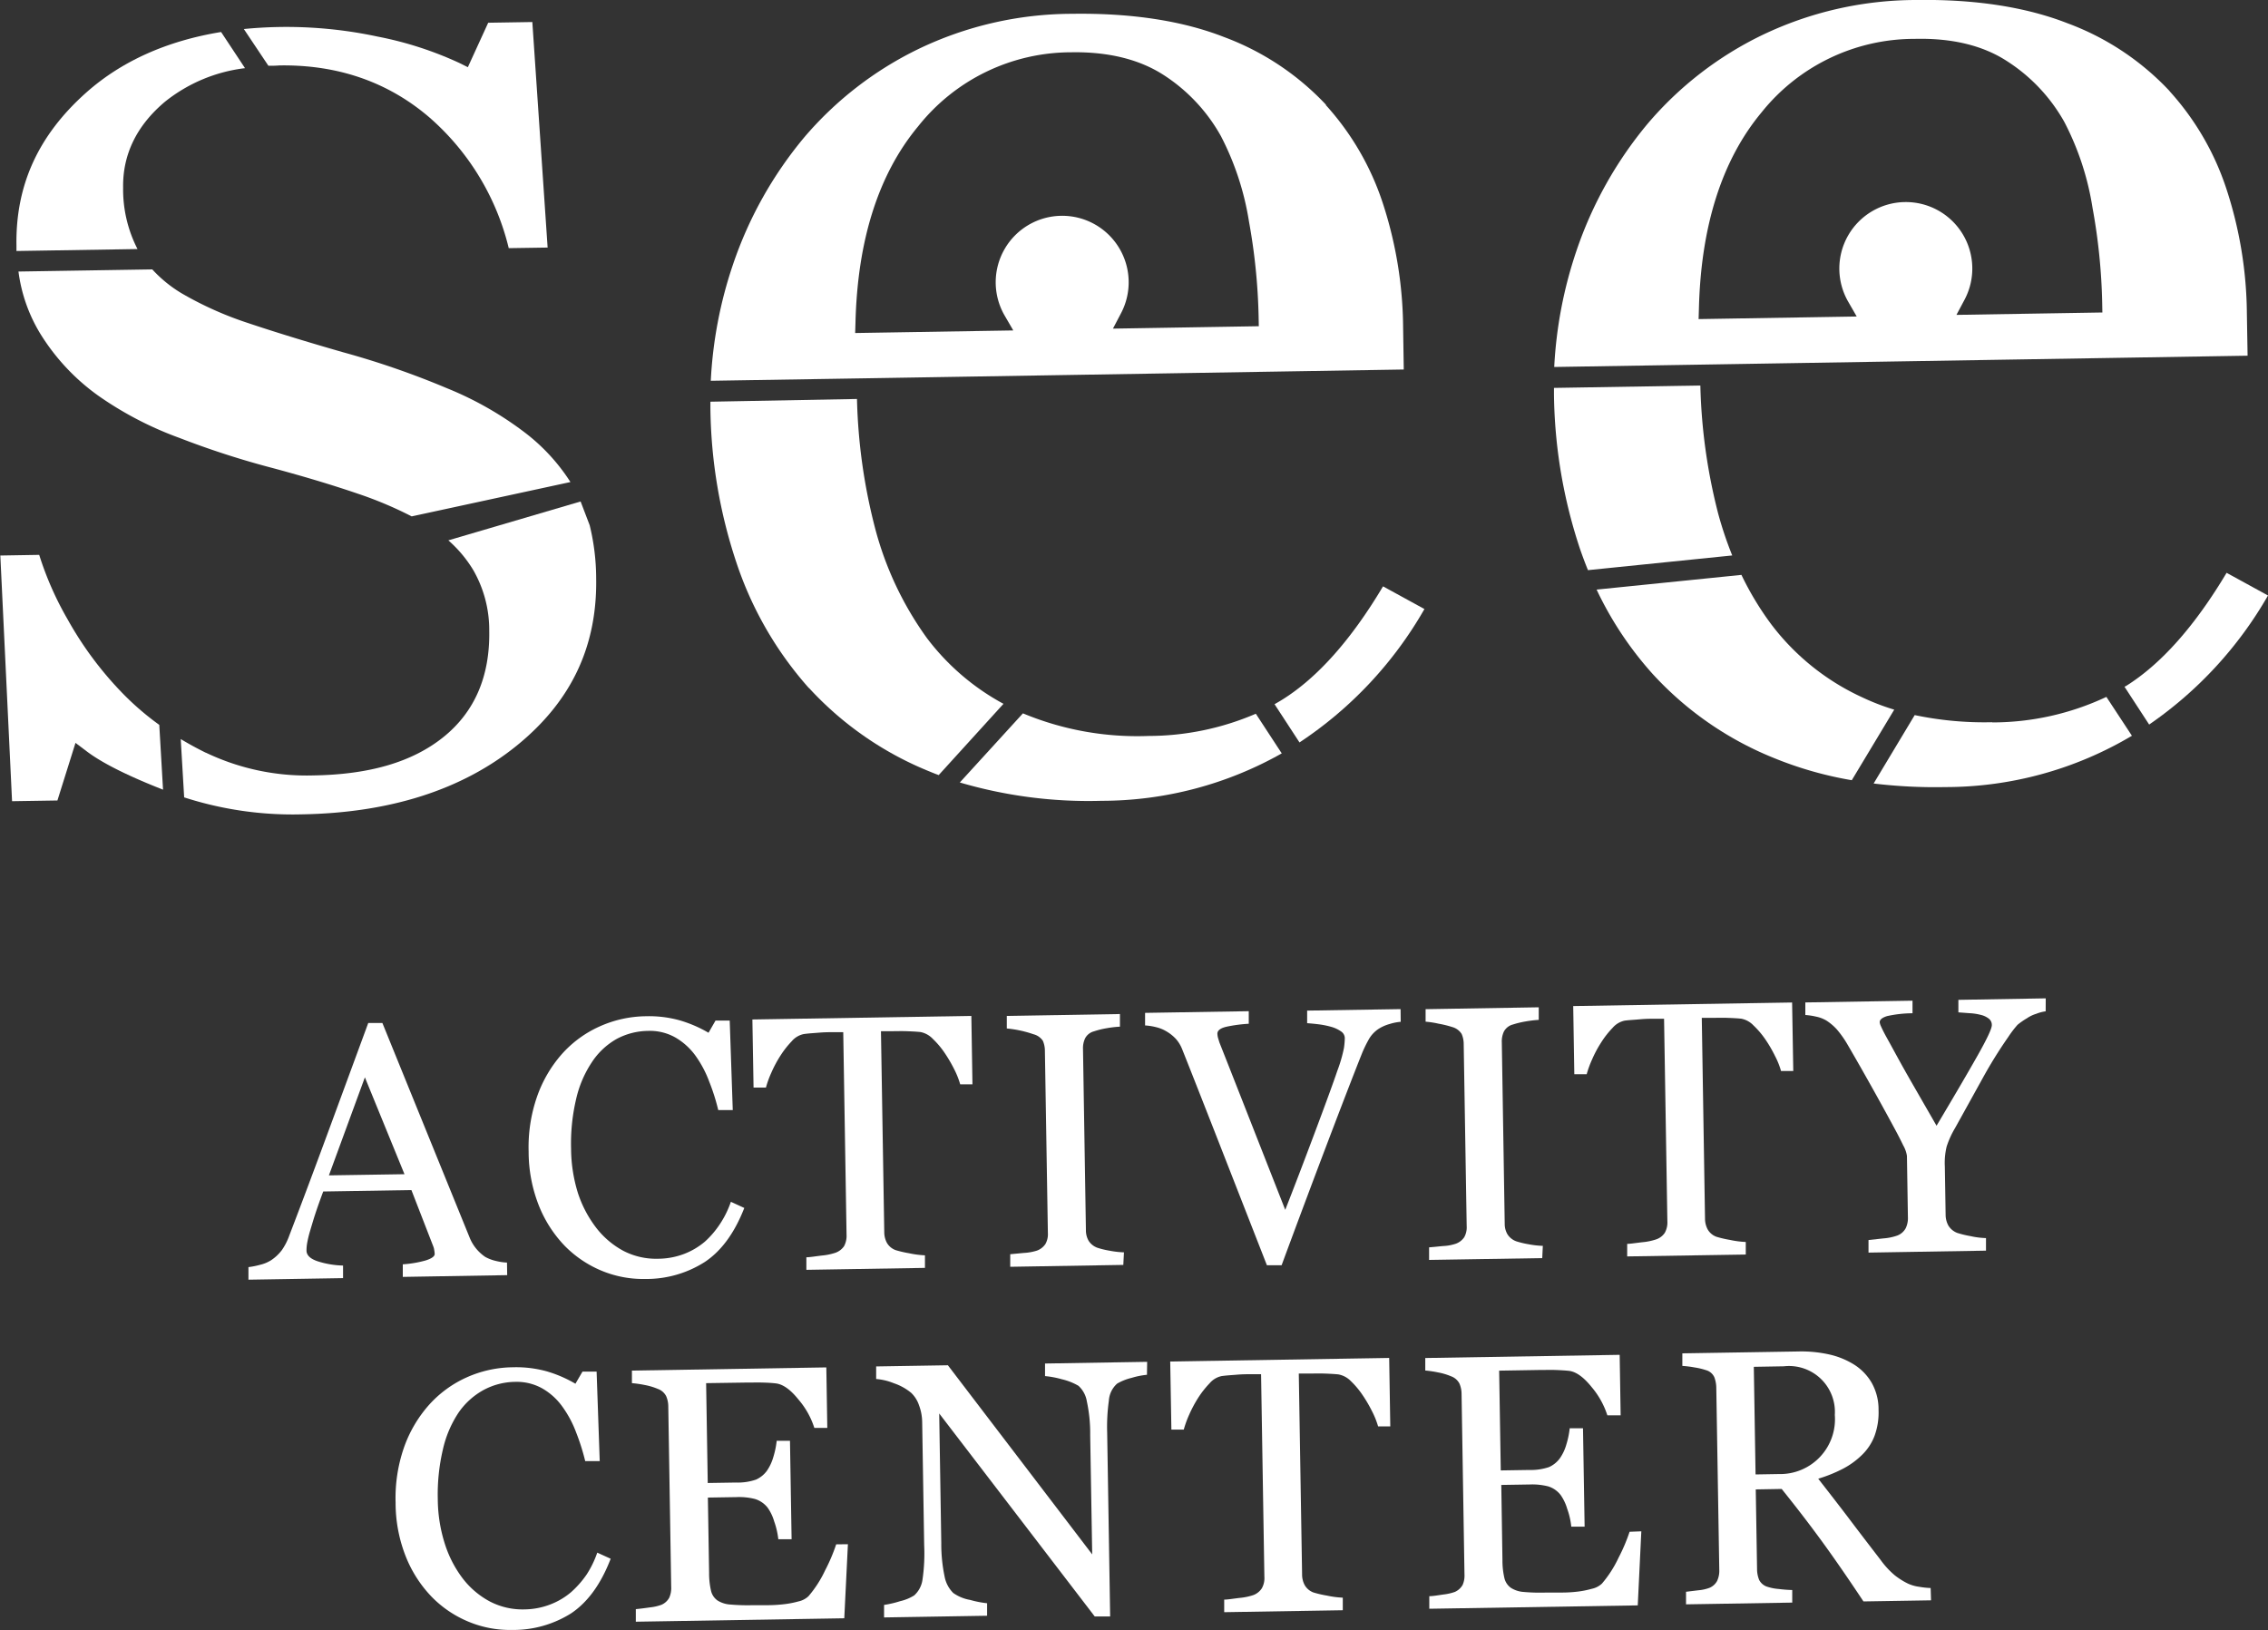 <?xml version="1.0" encoding="UTF-8"?> <svg xmlns="http://www.w3.org/2000/svg" viewBox="0 0 350 251.58"><rect x="0" y="0" width="350" height="251.58" fill="#333333" stroke="none"/><defs><style>.cls-1{fill:#fff;}</style></defs><g id="Layer_2" data-name="Layer 2"><g id="Text"><path class="cls-1" d="M245.05,88l22.27-2.27a57.62,57.62,0,0,1-2.17-6.46,87.24,87.24,0,0,1-2.75-19.77l-22.59.37c0,.34,0,.69,0,1a78.17,78.17,0,0,0,4,23.8c.38,1.1.79,2.21,1.24,3.31"></path><path class="cls-1" d="M124.84,106.18a51.35,51.35,0,0,0,18.75,12.95c.42.18.84.34,1.27.5l10-11a36.55,36.55,0,0,1-11.82-10.15A51,51,0,0,1,135,81.35a87.24,87.24,0,0,1-2.75-19.77L109.63,62c0,.34,0,.69,0,1a77.86,77.86,0,0,0,4,23.79,55.37,55.37,0,0,0,11.2,19.41"></path><path class="cls-1" d="M13.43,116c2.38,1.79,6.32,3.76,11.73,5.88l-.58-10a42.81,42.81,0,0,1-5.52-4.73,54,54,0,0,1-8.6-11.51,49.55,49.55,0,0,1-4.41-10l-6,.1,1.81,37.92,7-.11,2.79-8.89Z"></path><path class="cls-1" d="M31.74,116.17c-1.32-.65-2.6-1.35-3.85-2.1l.53,9a54.48,54.48,0,0,0,18.12,2.62c13.64-.22,24.82-3.8,33.23-10.63S92.19,99.73,92,89.2a34.59,34.59,0,0,0-1-8.13l-1.4-3.67-20.41,6A19.52,19.52,0,0,1,73,87.93a18.54,18.54,0,0,1,2.5,9.46c.12,7-2.26,12.51-7.08,16.38s-11.44,5.77-20,5.91a36.06,36.06,0,0,1-16.65-3.51"></path><path class="cls-1" d="M34.12,4.94c-8.39,1.37-15.4,4.52-20.86,9.39C5.89,20.91,2.39,28.61,2.54,37.89c0,.29,0,.57,0,.85l18.68-.3A20.14,20.14,0,0,1,19,29c-.09-5.15,2.09-9.62,6.46-13.3a24.38,24.38,0,0,1,12.35-5.18Z"></path><path class="cls-1" d="M43.1,10.1c9-.15,16.78,2.55,23.14,8A38.88,38.88,0,0,1,78.51,38.3l6-.09L82.15,3.4l-6.81.11L72.2,10.37l-1.46-.72a54.68,54.68,0,0,0-12.45-4A67.26,67.26,0,0,0,37.63,4.48l3.79,5.67c.55,0,1.11,0,1.68-.05"></path><path class="cls-1" d="M15.22,61.11a53.84,53.84,0,0,0,12.5,6.49A132.9,132.9,0,0,0,41.17,72c5.15,1.36,9.87,2.77,14,4.18a59.24,59.24,0,0,1,8.36,3.52l24.5-5.3a29.79,29.79,0,0,0-6.84-7.49h0a52.17,52.17,0,0,0-12.24-7,129.87,129.87,0,0,0-16-5.54c-5.79-1.66-10.74-3.19-14.73-4.53A53.42,53.42,0,0,1,28.08,45.3a20.19,20.19,0,0,1-4.58-3.72l-20.65.33a24.46,24.46,0,0,0,3.31,9.5,33.16,33.16,0,0,0,9.06,9.7"></path><path class="cls-1" d="M62.42,181.23l-6.11-14.95-5.55,15.13Zm15.85,15.58-16.11.27,0-1.94a17,17,0,0,0,3.53-.6c.93-.29,1.4-.64,1.39-1a3.82,3.82,0,0,0-.07-.6,2.43,2.43,0,0,0-.17-.63l-3.35-8.63-13.61.22c-.48,1.29-.88,2.41-1.19,3.35s-.57,1.84-.81,2.64-.38,1.43-.47,1.92a6.68,6.68,0,0,0-.11,1.2c0,.73.59,1.29,1.75,1.67a13.93,13.93,0,0,0,3.89.65l0,1.94-14.6.24,0-1.94a11.83,11.83,0,0,0,1.77-.35,5.63,5.63,0,0,0,1.74-.72,6.82,6.82,0,0,0,1.66-1.57,9.54,9.54,0,0,0,1.14-2.25q2.81-7.33,6.18-16.49l6-16.3,2.18,0L72.47,191a6.55,6.55,0,0,0,1,1.7A6.78,6.78,0,0,0,74.89,194a6.34,6.34,0,0,0,1.65.62,8.48,8.48,0,0,0,1.7.25Z"></path><path class="cls-1" d="M99.53,197.4a16.68,16.68,0,0,1-6.66-1.26,17.22,17.22,0,0,1-5.71-3.84,19.19,19.19,0,0,1-4-6.22,22.62,22.62,0,0,1-1.58-8.32,23.7,23.7,0,0,1,1.28-8.45,19.79,19.79,0,0,1,3.82-6.59,17.24,17.24,0,0,1,5.8-4.27,17.87,17.87,0,0,1,7.21-1.6,17.59,17.59,0,0,1,5.19.63,19.7,19.7,0,0,1,4.46,1.92l1.08-1.88,2.19,0,.47,13.81-2.24,0a31.71,31.71,0,0,0-1.38-4.36,17,17,0,0,0-2.11-4,10.06,10.06,0,0,0-3.16-2.86,8,8,0,0,0-4.14-1,10.55,10.55,0,0,0-4.9,1.25A11.14,11.14,0,0,0,91.3,164a17.12,17.12,0,0,0-2.4,5.67,29.93,29.93,0,0,0-.77,7.64,23.48,23.48,0,0,0,1.05,6.81A17.94,17.94,0,0,0,92,189.49a13.19,13.19,0,0,0,4.2,3.57,11,11,0,0,0,5.35,1.22,11.5,11.5,0,0,0,4.06-.76,11.06,11.06,0,0,0,3.19-1.9,14.24,14.24,0,0,0,2.35-2.77,15,15,0,0,0,1.64-3.36l2.07.95c-1.51,3.87-3.54,6.64-6.1,8.34a16.76,16.76,0,0,1-9.18,2.62"></path><path class="cls-1" d="M150.07,167.36l-1.89,0a13,13,0,0,0-.92-2.32,22.36,22.36,0,0,0-1.48-2.53,13.18,13.18,0,0,0-1.83-2.17,3.56,3.56,0,0,0-1.89-1.05c-.57-.06-1.28-.1-2.14-.13s-1.65,0-2.38,0l-1.59,0,.51,31a3.5,3.5,0,0,0,.4,1.65,2.57,2.57,0,0,0,1.36,1.14,16.64,16.64,0,0,0,2.07.48,14.5,14.5,0,0,0,2.45.32l0,1.94-18.3.3,0-1.94c.51,0,1.29-.13,2.33-.26a9.3,9.3,0,0,0,2.17-.44,2.74,2.74,0,0,0,1.31-1,3.37,3.37,0,0,0,.39-1.79l-.51-31.25-1.58,0c-.56,0-1.27,0-2.1.07s-1.64.11-2.41.22a3.3,3.3,0,0,0-1.85,1.1,14.49,14.49,0,0,0-1.75,2.23,18.49,18.49,0,0,0-1.41,2.64,15.5,15.5,0,0,0-.83,2.29l-1.91,0-.18-10.51,33.79-.55Z"></path><path class="cls-1" d="M173.35,195.23l-17.45.29,0-1.94,2.13-.2a8.06,8.06,0,0,0,2-.36,2.69,2.69,0,0,0,1.29-1,3.07,3.07,0,0,0,.39-1.72l-.46-28.08a3.91,3.91,0,0,0-.32-1.59,2.48,2.48,0,0,0-1.44-1,17.44,17.44,0,0,0-4.12-.89l0-1.94,17.46-.29,0,1.95a16,16,0,0,0-2,.23,12.75,12.75,0,0,0-2,.49,2.15,2.15,0,0,0-1.38,1.09,3.54,3.54,0,0,0-.32,1.64l.45,28a3.2,3.2,0,0,0,.42,1.6,2.69,2.69,0,0,0,1.37,1.08,13.06,13.06,0,0,0,1.88.45,13.68,13.68,0,0,0,2.2.25Z"></path><path class="cls-1" d="M216.16,157.71a7.84,7.84,0,0,0-1.72.34,6.37,6.37,0,0,0-1.65.72,4.78,4.78,0,0,0-1.47,1.5,19.56,19.56,0,0,0-1.07,2.15Q208.5,166.79,205,176t-7.22,19.28l-2.27,0-7.92-20.25q-3.82-9.75-5.19-13.17a5.32,5.32,0,0,0-.9-1.47,6.29,6.29,0,0,0-1.47-1.19,5.61,5.61,0,0,0-1.65-.67,9.09,9.09,0,0,0-1.67-.26l0-1.94,16-.26,0,1.94a22.65,22.65,0,0,0-3.45.46c-.93.22-1.4.58-1.39,1.09a2.92,2.92,0,0,0,.12.71l.2.65q1.06,2.67,3.42,8.68t6.73,17.13q2-5.09,4.59-12t3.47-9.52a22.16,22.16,0,0,0,1-3.46,11.56,11.56,0,0,0,.13-1.56,1.27,1.27,0,0,0-.58-1,5,5,0,0,0-1.5-.7,13.07,13.07,0,0,0-1.84-.38c-.62-.08-1.25-.14-1.89-.19l0-1.94,14.42-.23Z"></path><path class="cls-1" d="M238,194.18l-17.46.28,0-1.94,2.12-.2a7.18,7.18,0,0,0,2-.36,2.65,2.65,0,0,0,1.3-1,3.1,3.1,0,0,0,.38-1.71l-.46-28.08a3.91,3.91,0,0,0-.32-1.59,2.49,2.49,0,0,0-1.44-1.06A16.13,16.13,0,0,0,222,158a13.87,13.87,0,0,0-2-.31l0-1.93,17.46-.29,0,1.94a18.4,18.4,0,0,0-2,.24,14,14,0,0,0-2,.48,2.19,2.19,0,0,0-1.38,1.09,3.57,3.57,0,0,0-.32,1.64l.45,28.05a3.16,3.16,0,0,0,.42,1.59,2.69,2.69,0,0,0,1.37,1.09,13.42,13.42,0,0,0,1.88.45,13.79,13.79,0,0,0,2.21.25Z"></path><path class="cls-1" d="M276.74,165.3l-1.89,0a12.12,12.12,0,0,0-.93-2.32,20.16,20.16,0,0,0-1.47-2.53,13.23,13.23,0,0,0-1.84-2.17,3.49,3.49,0,0,0-1.89-1.05c-.57-.06-1.28-.1-2.14-.13s-1.65,0-2.38,0l-1.58,0,.5,31a3.54,3.54,0,0,0,.41,1.65,2.57,2.57,0,0,0,1.36,1.14,16.64,16.64,0,0,0,2.07.48,14.38,14.38,0,0,0,2.45.32l0,1.94-18.3.29,0-1.94c.51,0,1.28-.13,2.33-.25a9.29,9.29,0,0,0,2.17-.45,2.6,2.6,0,0,0,1.3-1,3.29,3.29,0,0,0,.4-1.8l-.51-31.24-1.59,0c-.56,0-1.26,0-2.1.08s-1.64.11-2.4.21a3.39,3.39,0,0,0-1.85,1.11,14,14,0,0,0-1.75,2.23,17.92,17.92,0,0,0-1.41,2.63,15.78,15.78,0,0,0-.84,2.3l-1.91,0-.17-10.52,33.78-.55Z"></path><path class="cls-1" d="M315.69,156.09a6.18,6.18,0,0,0-1.47.39,5.12,5.12,0,0,0-1.43.69,11,11,0,0,0-1.44,1,16.22,16.22,0,0,0-1.44,1.89q-2.09,3-3.83,6.15t-4.38,7.91a13.93,13.93,0,0,0-1.29,2.84,10.63,10.63,0,0,0-.28,3.09l.12,7.4a3.51,3.51,0,0,0,.42,1.7,2.77,2.77,0,0,0,1.37,1.14,15.42,15.42,0,0,0,2.06.5,12.63,12.63,0,0,0,2.38.3l0,1.94-18.13.3,0-1.94,2.28-.25a8.24,8.24,0,0,0,2.13-.43,2.47,2.47,0,0,0,1.33-1.14,3.6,3.6,0,0,0,.34-1.75l-.15-9.42a4.64,4.64,0,0,0-.56-1.59c-.37-.77-.8-1.62-1.31-2.56-1.13-2.09-2.37-4.36-3.74-6.8s-2.56-4.52-3.57-6.25a15.61,15.61,0,0,0-1.64-2.32,8,8,0,0,0-1.62-1.37,5.1,5.1,0,0,0-1.58-.6,10.31,10.31,0,0,0-1.66-.25l0-1.94,16.54-.27,0,1.94a18.46,18.46,0,0,0-3.93.44c-.76.24-1.14.55-1.13.95a1.88,1.88,0,0,0,.17.57c.12.27.28.61.48,1s.54,1,.88,1.61l.95,1.74q1.32,2.42,2.7,4.81l3.59,6.24q4.17-7,6.36-10.88t2.17-4.66a1.22,1.22,0,0,0-.48-1,3.19,3.19,0,0,0-1.23-.57,8.47,8.47,0,0,0-1.73-.26l-1.72-.13,0-1.93,13.48-.23Z"></path><path class="cls-1" d="M79,251.57a16.59,16.59,0,0,1-6.67-1.26,17,17,0,0,1-5.7-3.84,19.14,19.14,0,0,1-4-6.21,22.46,22.46,0,0,1-1.58-8.32,23.79,23.79,0,0,1,1.27-8.46,19.76,19.76,0,0,1,3.83-6.58,17.31,17.31,0,0,1,5.8-4.28,17.85,17.85,0,0,1,7.2-1.59,17.67,17.67,0,0,1,5.2.62,19.44,19.44,0,0,1,4.45,1.92l1.09-1.87,2.18,0,.48,13.81-2.24,0a33.73,33.73,0,0,0-1.38-4.37,16.72,16.72,0,0,0-2.12-4,9.81,9.81,0,0,0-3.15-2.86,8.08,8.08,0,0,0-4.14-1,10.56,10.56,0,0,0-4.9,1.26,11.26,11.26,0,0,0-3.89,3.54,17,17,0,0,0-2.39,5.67,30.27,30.27,0,0,0-.78,7.64,23.08,23.08,0,0,0,1.06,6.8,17.61,17.61,0,0,0,2.77,5.41,13,13,0,0,0,4.19,3.57,10.92,10.92,0,0,0,5.36,1.23,11.45,11.45,0,0,0,4-.77,11,11,0,0,0,3.19-1.89A14.91,14.91,0,0,0,90.54,243a15.36,15.36,0,0,0,1.63-3.36l2.07.94Q92,246.41,88.15,249A16.71,16.71,0,0,1,79,251.57"></path><path class="cls-1" d="M130.85,238.34l-.56,11.43-32.17.53,0-1.94c.54-.05,1.27-.14,2.18-.27a7.29,7.29,0,0,0,1.77-.4,2.47,2.47,0,0,0,1.2-1.08,3.61,3.61,0,0,0,.31-1.67l-.45-27.86a4,4,0,0,0-.33-1.6,2.32,2.32,0,0,0-1.28-1.11,9.65,9.65,0,0,0-2-.6,16.94,16.94,0,0,0-2-.29l0-1.94,30-.49.15,9.34-2,0a12.52,12.52,0,0,0-2.44-4.37c-1.23-1.54-2.39-2.37-3.49-2.5-.57-.07-1.24-.11-2-.13s-1.68,0-2.68,0l-6.09.09.25,15.41,4.37-.07a8.59,8.59,0,0,0,3.07-.45,4.22,4.22,0,0,0,1.68-1.35,7.29,7.29,0,0,0,1-2.13,13.38,13.38,0,0,0,.52-2.51l2.05,0,.25,15.19-2.05,0a12.13,12.13,0,0,0-.64-2.76,7,7,0,0,0-1-2.1,3.92,3.92,0,0,0-2-1.36,10,10,0,0,0-2.86-.28l-4.37.07.19,11.61a11.88,11.88,0,0,0,.29,2.75,2.53,2.53,0,0,0,1,1.52,4.19,4.19,0,0,0,2,.63,30.77,30.77,0,0,0,3.5.1l2.37,0a23,23,0,0,0,2.49-.16,14.3,14.3,0,0,0,2.13-.42,3.23,3.23,0,0,0,1.56-.81,17.53,17.53,0,0,0,2.57-4,26.79,26.79,0,0,0,1.7-4Z"></path><path class="cls-1" d="M177,212.19a11.81,11.81,0,0,0-2.35.47,8.28,8.28,0,0,0-2.25.89,3.83,3.83,0,0,0-1.28,2.64,29.11,29.11,0,0,0-.26,4.92l.46,28.38-2.38,0-24-31.33.32,20a24.36,24.36,0,0,0,.51,5.16,4.83,4.83,0,0,0,1.34,2.55,6.44,6.44,0,0,0,2.61,1.07,15.51,15.51,0,0,0,2.61.51l0,1.93-15.9.26,0-1.93a15.94,15.94,0,0,0,2.48-.58,7,7,0,0,0,2.17-.89,4,4,0,0,0,1.27-2.36,27.72,27.72,0,0,0,.27-5.37l-.31-19.1a7.64,7.64,0,0,0-.48-2.5,4.76,4.76,0,0,0-1.2-1.92,8.38,8.38,0,0,0-2.7-1.5,9.21,9.21,0,0,0-2.72-.65l0-1.94,11.07-.18,22.27,29.19-.31-18.43a23.33,23.33,0,0,0-.52-5.2,4.13,4.13,0,0,0-1.29-2.39,9.18,9.18,0,0,0-2.52-1,14.55,14.55,0,0,0-2.64-.5l0-1.94,15.76-.26Z"></path><path class="cls-1" d="M214.55,220.15l-1.88,0a13.11,13.11,0,0,0-.93-2.32,21,21,0,0,0-1.48-2.53,13.11,13.11,0,0,0-1.83-2.17,3.56,3.56,0,0,0-1.89-1c-.57-.06-1.28-.1-2.14-.13s-1.65,0-2.38,0l-1.59,0,.51,31a3.47,3.47,0,0,0,.4,1.65,2.61,2.61,0,0,0,1.36,1.14,16.64,16.64,0,0,0,2.07.48,14.5,14.5,0,0,0,2.45.32l0,1.94-18.3.3,0-1.94c.51,0,1.29-.13,2.34-.26a9.31,9.31,0,0,0,2.16-.44,2.7,2.7,0,0,0,1.31-1.05,3.19,3.19,0,0,0,.39-1.79l-.51-31.25-1.58,0c-.56,0-1.27,0-2.1.07s-1.64.11-2.41.22a3.33,3.33,0,0,0-1.85,1.11,14.52,14.52,0,0,0-1.75,2.22,19.55,19.55,0,0,0-1.41,2.64,15.92,15.92,0,0,0-.83,2.29l-1.91,0-.18-10.51,33.79-.55Z"></path><path class="cls-1" d="M253.29,236.35l-.55,11.43-32.17.52,0-1.94c.54,0,1.27-.13,2.18-.26a7.83,7.83,0,0,0,1.77-.4,2.58,2.58,0,0,0,1.2-1.09A3.57,3.57,0,0,0,226,243l-.45-27.87a4,4,0,0,0-.33-1.59,2.33,2.33,0,0,0-1.27-1.11,9.54,9.54,0,0,0-2-.6,17.36,17.36,0,0,0-2-.3l0-1.93,30-.49.15,9.34-2.05,0a12.83,12.83,0,0,0-2.43-4.37q-1.86-2.31-3.5-2.5c-.57-.06-1.24-.1-2-.13s-1.68,0-2.68,0l-6.09.1.25,15.4,4.37-.07a8.76,8.76,0,0,0,3.06-.44,4.2,4.2,0,0,0,1.69-1.36,7.05,7.05,0,0,0,1-2.13,13.22,13.22,0,0,0,.52-2.51l2.05,0,.25,15.19-2.06,0a11.37,11.37,0,0,0-.63-2.76,7.22,7.22,0,0,0-1-2.11,3.84,3.84,0,0,0-1.94-1.35,10,10,0,0,0-2.86-.29l-4.37.07.18,11.62a11.87,11.87,0,0,0,.3,2.75,2.57,2.57,0,0,0,1,1.51,4.2,4.2,0,0,0,2,.64,28.81,28.81,0,0,0,3.49.09l2.38,0a20.72,20.72,0,0,0,2.48-.15,14.48,14.48,0,0,0,2.14-.43,3.28,3.28,0,0,0,1.56-.8,17.63,17.63,0,0,0,2.57-4,27.47,27.47,0,0,0,1.7-4Z"></path><path class="cls-1" d="M283.15,218.39a7.08,7.08,0,0,0-7.86-7.51l-4.64.08.27,16.61,3.58-.06a8.46,8.46,0,0,0,8.65-9.12M298,247l-10.43.17q-3.56-5.37-6.42-9.29t-6.2-8.07l-4,.07.2,12.29a4.52,4.52,0,0,0,.32,1.67,2.11,2.11,0,0,0,1.31,1.08,7.48,7.48,0,0,0,1.72.33,20.82,20.82,0,0,0,2.08.16l0,1.94-16.39.27,0-1.94,1.89-.23a6.46,6.46,0,0,0,1.73-.38,2.37,2.37,0,0,0,1.17-1.05,3.69,3.69,0,0,0,.34-1.76l-.46-28a4.85,4.85,0,0,0-.3-1.69,2,2,0,0,0-1.3-1.1,11,11,0,0,0-1.78-.42,16.08,16.08,0,0,0-1.86-.23l0-1.94,17.89-.29a19.69,19.69,0,0,1,4.63.43,12.34,12.34,0,0,1,3.93,1.56,8.22,8.22,0,0,1,2.75,2.81,8.37,8.37,0,0,1,1.08,4.23,10.49,10.49,0,0,1-.62,4,8.12,8.12,0,0,1-2,3,12.31,12.31,0,0,1-2.91,2.09,22.4,22.4,0,0,1-3.78,1.52c1.95,2.5,3.58,4.6,4.87,6.31s2.88,3.79,4.76,6.23a13,13,0,0,0,2.21,2.39,11.42,11.42,0,0,0,1.95,1.23,6,6,0,0,0,1.78.52,12.76,12.76,0,0,0,1.78.19Z"></path><path class="cls-1" d="M194.26,50.35l-22.51.37L173,48.34a10.26,10.26,0,1,0-18,.3L156.37,51l-24.4.4.05-1.66c.32-12.75,3.58-22.92,9.67-30.24A30.17,30.17,0,0,1,165.3,8.07c5.73-.1,10.54,1.09,14.28,3.51A26.64,26.64,0,0,1,188.41,21a43.27,43.27,0,0,1,4.34,13.23,92.39,92.39,0,0,1,1.48,14.58Zm10.39-34.16h0A41.26,41.26,0,0,0,188.88,5.71C182.41,3.18,174.53,2,165.47,2.13A54.94,54.94,0,0,0,141.7,7.58,54.2,54.2,0,0,0,124.11,21.2a61.19,61.19,0,0,0-11,19.64,66,66,0,0,0-3.42,17.93l24.94-.4,82-1.34-.1-6.47a63.17,63.17,0,0,0-3.15-19.25,42,42,0,0,0-8.8-15.12"></path><path class="cls-1" d="M177.25,113.59a45.86,45.86,0,0,1-19.39-3.49l-9.74,10.67A70.32,70.32,0,0,0,170,123.6a56.53,56.53,0,0,0,27.8-7.32l-4-6.12a42,42,0,0,1-16.59,3.43"></path><path class="cls-1" d="M197.86,108c-.37.23-.77.46-1.17.69l3.85,5.9A60.9,60.9,0,0,0,219.82,94l-6.39-3.5c-4.91,8.25-10.15,14.13-15.57,17.5"></path><path class="cls-1" d="M324.44,48.23l-22.52.37,1.27-2.38a10.26,10.26,0,1,0-18,.3l1.34,2.33-24.4.4.05-1.66c.32-12.75,3.57-22.92,9.66-30.24A30.21,30.21,0,0,1,295.48,6C301.21,5.86,306,7,309.76,9.46a26.53,26.53,0,0,1,8.82,9.38,43,43,0,0,1,4.34,13.23,91.52,91.52,0,0,1,1.49,14.57Zm10.39-34.16h0A41.15,41.15,0,0,0,319.06,3.59C312.58,1.06,304.71-.14,295.64,0a55,55,0,0,0-23.77,5.45,54.06,54.06,0,0,0-17.59,13.63,61.2,61.2,0,0,0-11,19.63,66.35,66.35,0,0,0-3.43,17.93l24.94-.4,82.06-1.34-.11-6.47a63.17,63.17,0,0,0-3.15-19.25,41.85,41.85,0,0,0-8.79-15.12"></path><path class="cls-1" d="M273.77,117a56.77,56.77,0,0,0,12,3.42l6.55-10.89a35.56,35.56,0,0,1-5-1.93,36.87,36.87,0,0,1-14-11.27,46.59,46.59,0,0,1-4.58-7.6L246.39,91a53.83,53.83,0,0,0,8.63,13,51.35,51.35,0,0,0,18.75,13"></path><path class="cls-1" d="M307.43,111.47a52.17,52.17,0,0,1-11.95-1.1l-6.34,10.56a79.54,79.54,0,0,0,11.07.55A56.29,56.29,0,0,0,329,113.56l-3.94-6a41.34,41.34,0,0,1-17.67,3.94"></path><path class="cls-1" d="M328,105.91l-.14.09,3.8,5.83A60.94,60.94,0,0,0,350,91.91l-6.39-3.5c-4.92,8.25-10.15,14.13-15.57,17.5"></path></g></g></svg> 